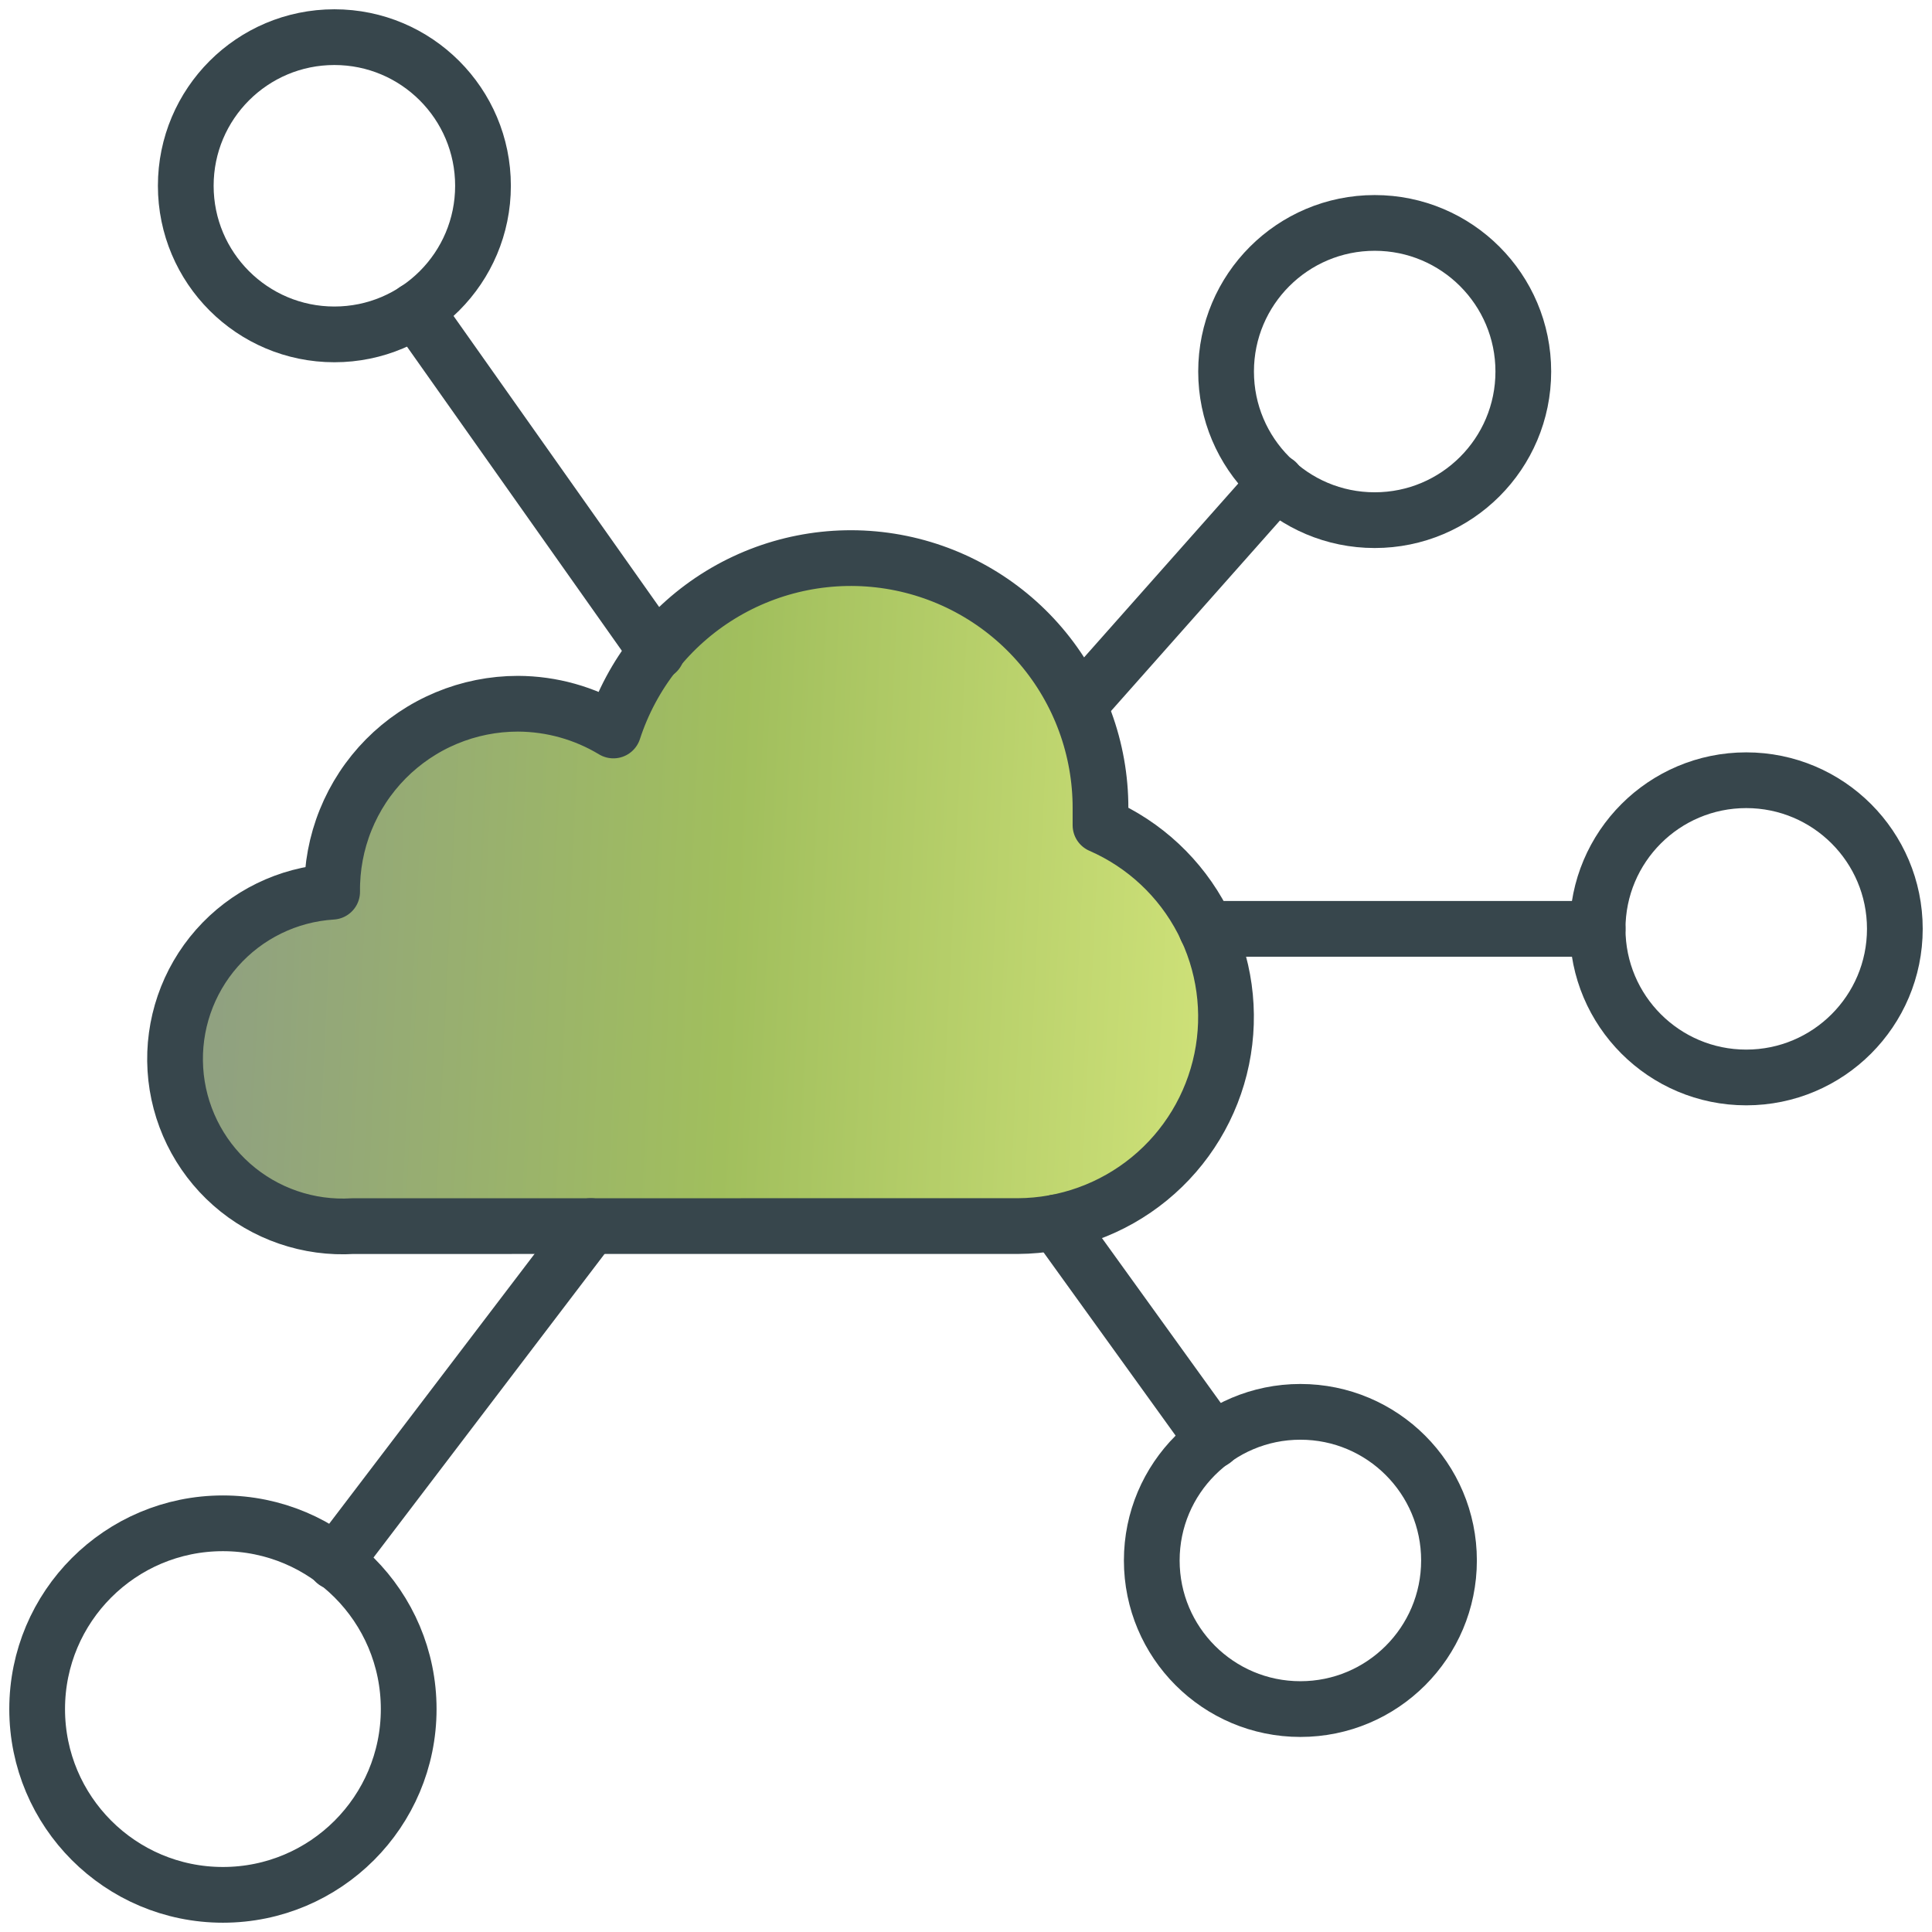 <?xml version="1.0" encoding="UTF-8"?> <svg xmlns="http://www.w3.org/2000/svg" xmlns:xlink="http://www.w3.org/1999/xlink" fill="none" height="52" viewBox="0 0 52 52" width="52"><linearGradient id="a" gradientUnits="userSpaceOnUse" x1=".897" x2="38.787" y1="33.009" y2="34.852"><stop offset="0" stop-color="#8a978c"></stop><stop offset=".485" stop-color="#a1bf5d"></stop><stop offset=".948" stop-color="#deed82"></stop></linearGradient><g stroke="#37464c" stroke-linecap="round" stroke-linejoin="round" stroke-width="1.5"><path d="m35 46c2.209 0 4-1.791 4-4s-1.791-4-4-4-4 1.791-4 4 1.791 4 4 4z"></path><path d="m9 9c2.209 0 4-1.791 4-4s-1.791-4-4-4c-2.209 0-4 1.791-4 4s1.791 4 4 4z"></path><path d="m47 29c2.209 0 4-1.791 4-4s-1.791-4-4-4-4 1.791-4 4 1.791 4 4 4z"></path><path d="m37 14c2.209 0 4-1.791 4-4 0-2.209-1.791-4-4-4s-4 1.791-4 4c0 2.209 1.791 4 4 4z"></path><path d="m6 51c2.761 0 5-2.239 5-5s-2.239-5-5-5-5 2.239-5 5 2.239 5 5 5z"></path><path d="m27.4 33c1.291-.007 2.54-.458 3.538-1.276.998-.818 1.685-1.955 1.945-3.219.26-1.264.078-2.579-.516-3.725-.594-1.146-1.564-2.053-2.747-2.569 0-.15 0-.3 0-.46.002-1.601-.567-3.15-1.605-4.368-1.038-1.218-2.477-2.026-4.057-2.278-1.581-.252-3.199.069-4.565.904-1.365.835-2.388 2.131-2.883 3.652-.776-.468-1.664-.717-2.57-.72-.662-0-1.317.131-1.927.386-.611.255-1.165.629-1.63 1.099-.465.471-.832 1.029-1.08 1.643-.248.614-.371 1.27-.363 1.932-1.193.074-2.309.62-3.1 1.516-.791.896-1.194 2.071-1.12 3.264s.62 2.309 1.516 3.1c.896.791 2.071 1.194 3.264 1.12z" fill="url(#a)"></path><path d="m11.18 8.35 6.5 9.2"></path><path d="m29.04 18.98 5.32-6"></path><path d="m28.43 32.9 4.23 5.87"></path><path d="m15.9 33-6.88 9.04"></path><path d="m43 25h-10.53"></path></g></svg>